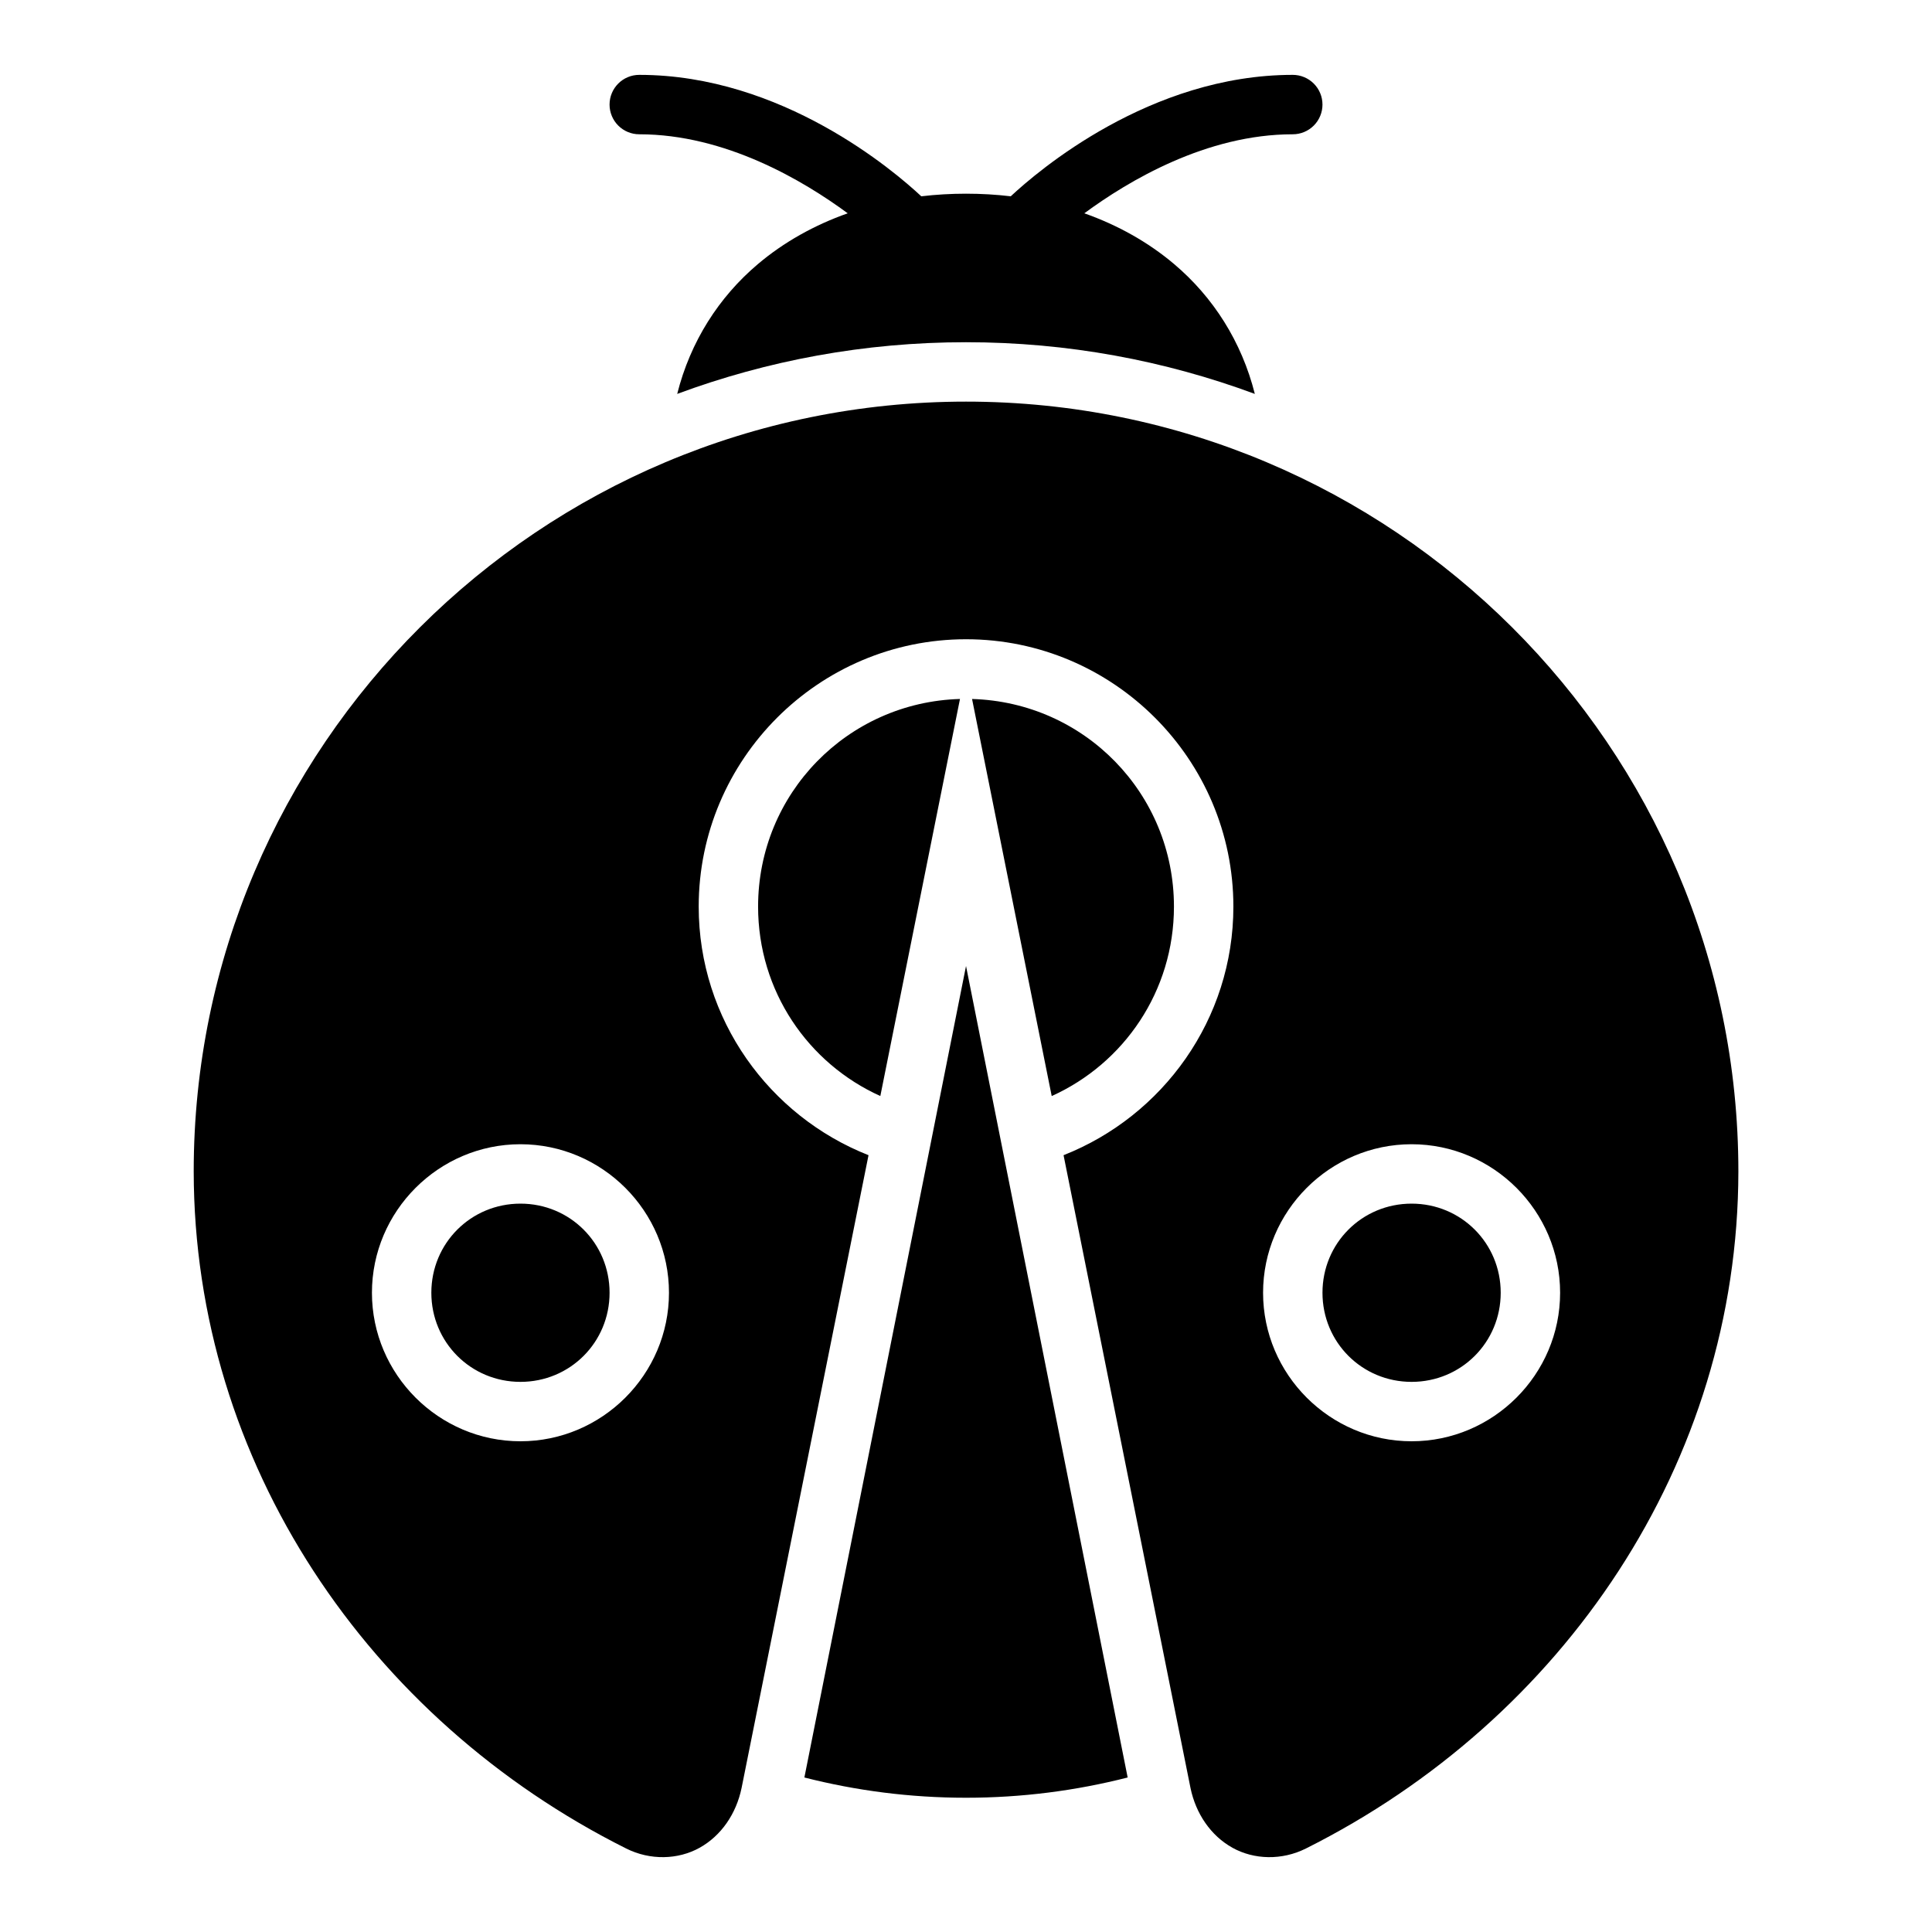 <?xml version="1.0" encoding="UTF-8"?>
<!-- Uploaded to: ICON Repo, www.svgrepo.com, Generator: ICON Repo Mixer Tools -->
<svg fill="#000000" width="800px" height="800px" version="1.1" viewBox="144 144 512 512" xmlns="http://www.w3.org/2000/svg">
 <path d="m313.41 163.84c-4.348 0-7.871 3.527-7.871 7.875 0 2.086 0.828 4.09 2.305 5.566 1.477 1.477 3.481 2.305 5.566 2.305 22.863 0 43.535 12.309 55.242 20.941-8.848 3.129-16.926 7.637-23.832 13.484-10.305 8.723-17.855 20.492-21.355 34.379 23.859-8.848 49.645-13.699 76.539-13.699s52.676 4.852 76.539 13.699c-3.5-13.887-11.051-25.656-21.355-34.379-6.906-5.848-14.984-10.355-23.832-13.484 11.707-8.633 32.379-20.941 55.242-20.941 2.086 0 4.09-0.828 5.566-2.305 1.477-1.477 2.305-3.481 2.305-5.566 0-2.09-0.828-4.09-2.305-5.566-1.477-1.477-3.481-2.309-5.566-2.309-37.84 0-67.574 25.484-74.738 32.18-3.875-0.461-7.84-0.691-11.855-0.691s-7.977 0.234-11.855 0.691c-7.164-6.695-36.898-32.18-74.738-32.18zm86.594 86.594c-112.93 0-204.67 91.426-204.67 204.03 0.09 77.262 46.375 145.25 114.61 179.41 6.356 3.184 13.75 2.984 19.465-0.199 5.715-3.184 9.699-8.996 11.117-15.836l33.641-167.7c-26.293-10.367-45.004-35.973-45.004-65.883 0-39.035 31.812-70.848 70.848-70.848s70.848 31.812 70.848 70.848c0 29.91-18.711 55.516-45.004 65.883l33.641 167.7c1.418 6.84 5.402 12.652 11.117 15.836 5.715 3.184 13.109 3.383 19.465 0.199 68.23-34.164 114.52-102.16 114.61-179.41 0-112.6-91.742-204.03-204.67-204.03zm-1.598 78.801c-29.773 0.848-53.504 25.043-53.504 55.027 0 22.414 13.27 41.574 32.395 50.199zm3.199 0 21.109 105.23c19.125-8.625 32.395-27.785 32.395-50.199 0-29.984-23.73-54.176-53.504-55.027zm-1.598 70.77-42.836 215.05c13.703 3.496 28.051 5.367 42.836 5.367 14.781 0 29.133-1.871 42.836-5.367zm-118.08 47.23c21.645 0 39.359 17.715 39.359 39.359 0 21.645-17.715 39.359-39.359 39.359s-39.359-17.715-39.359-39.359c0-21.645 17.715-39.359 39.359-39.359zm236.16 0c21.645 0 39.359 17.715 39.359 39.359 0 21.645-17.715 39.359-39.359 39.359s-39.359-17.715-39.359-39.359c0-21.645 17.715-39.359 39.359-39.359zm-236.16 15.742c-13.137 0-23.617 10.48-23.617 23.617 0 13.137 10.48 23.617 23.617 23.617s23.617-10.48 23.617-23.617c0-13.137-10.48-23.617-23.617-23.617zm236.16 0c-13.137 0-23.617 10.48-23.617 23.617 0 13.137 10.48 23.617 23.617 23.617s23.617-10.48 23.617-23.617c0-13.137-10.48-23.617-23.617-23.617z" fill-rule="evenodd"/>
</svg>